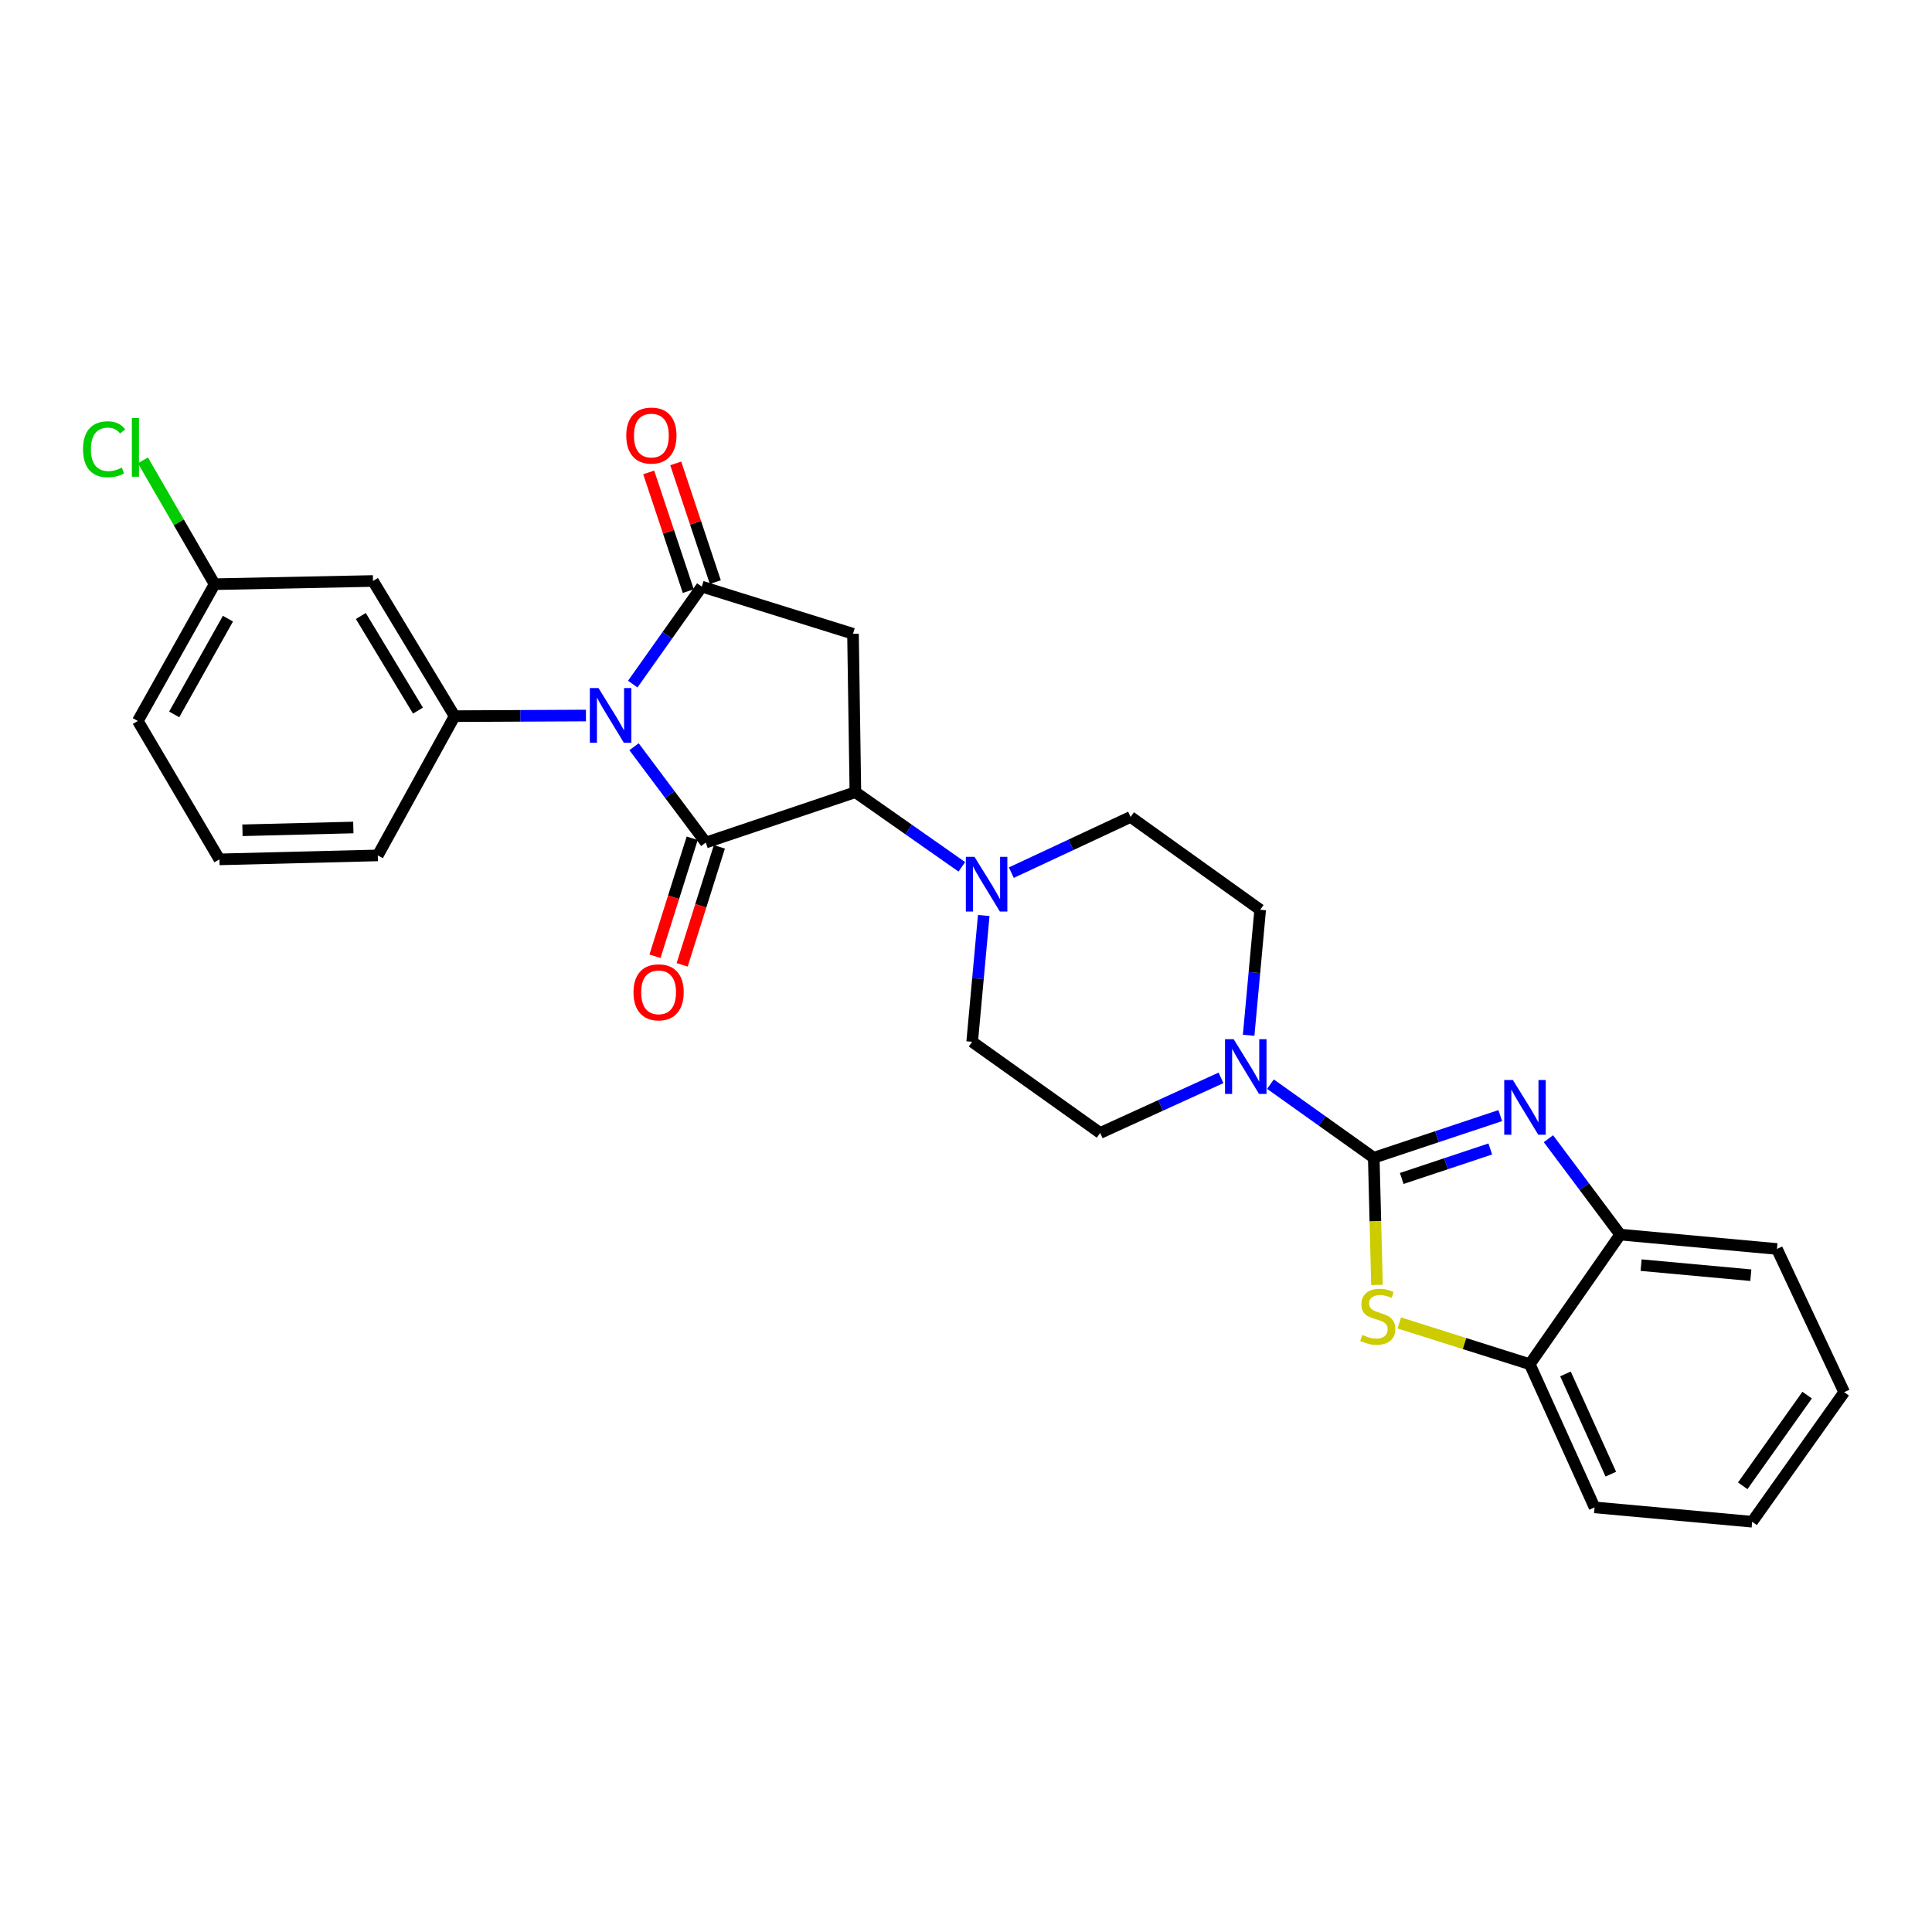<?xml version='1.0' encoding='iso-8859-1'?>
<svg version='1.1' baseProfile='full'
              xmlns='http://www.w3.org/2000/svg'
                      xmlns:rdkit='http://www.rdkit.org/xml'
                      xmlns:xlink='http://www.w3.org/1999/xlink'
                  xml:space='preserve'
width='1000px' height='1000px' viewBox='0 0 1000 1000'>
<!-- END OF HEADER -->
<rect style='opacity:1.0;fill:#FFFFFF;stroke:none' width='1000' height='1000' x='0' y='0'> </rect>
<path class='bond-0' d='M 328.18,386.504 L 346.748,411.305' style='fill:none;fill-rule:evenodd;stroke:#0000FF;stroke-width:6px;stroke-linecap:butt;stroke-linejoin:miter;stroke-opacity:1' />
<path class='bond-0' d='M 346.748,411.305 L 365.317,436.106' style='fill:none;fill-rule:evenodd;stroke:#000000;stroke-width:6px;stroke-linecap:butt;stroke-linejoin:miter;stroke-opacity:1' />
<path class='bond-2' d='M 327.516,354.087 L 345.384,328.862' style='fill:none;fill-rule:evenodd;stroke:#0000FF;stroke-width:6px;stroke-linecap:butt;stroke-linejoin:miter;stroke-opacity:1' />
<path class='bond-2' d='M 345.384,328.862 L 363.251,303.636' style='fill:none;fill-rule:evenodd;stroke:#000000;stroke-width:6px;stroke-linecap:butt;stroke-linejoin:miter;stroke-opacity:1' />
<path class='bond-7' d='M 303.282,370.351 L 269.294,370.517' style='fill:none;fill-rule:evenodd;stroke:#0000FF;stroke-width:6px;stroke-linecap:butt;stroke-linejoin:miter;stroke-opacity:1' />
<path class='bond-7' d='M 269.294,370.517 L 235.306,370.682' style='fill:none;fill-rule:evenodd;stroke:#000000;stroke-width:6px;stroke-linecap:butt;stroke-linejoin:miter;stroke-opacity:1' />
<path class='bond-4' d='M 365.317,436.106 L 442.748,410.033' style='fill:none;fill-rule:evenodd;stroke:#000000;stroke-width:6px;stroke-linecap:butt;stroke-linejoin:miter;stroke-opacity:1' />
<path class='bond-13' d='M 358.282,433.887 L 348.648,464.427' style='fill:none;fill-rule:evenodd;stroke:#000000;stroke-width:6px;stroke-linecap:butt;stroke-linejoin:miter;stroke-opacity:1' />
<path class='bond-13' d='M 348.648,464.427 L 339.014,494.968' style='fill:none;fill-rule:evenodd;stroke:#FF0000;stroke-width:6px;stroke-linecap:butt;stroke-linejoin:miter;stroke-opacity:1' />
<path class='bond-13' d='M 372.352,438.325 L 362.718,468.866' style='fill:none;fill-rule:evenodd;stroke:#000000;stroke-width:6px;stroke-linecap:butt;stroke-linejoin:miter;stroke-opacity:1' />
<path class='bond-13' d='M 362.718,468.866 L 353.084,499.406' style='fill:none;fill-rule:evenodd;stroke:#FF0000;stroke-width:6px;stroke-linecap:butt;stroke-linejoin:miter;stroke-opacity:1' />
<path class='bond-1' d='M 711.056,599.246 L 684.317,580.199' style='fill:none;fill-rule:evenodd;stroke:#000000;stroke-width:6px;stroke-linecap:butt;stroke-linejoin:miter;stroke-opacity:1' />
<path class='bond-1' d='M 684.317,580.199 L 657.578,561.151' style='fill:none;fill-rule:evenodd;stroke:#0000FF;stroke-width:6px;stroke-linecap:butt;stroke-linejoin:miter;stroke-opacity:1' />
<path class='bond-3' d='M 711.056,599.246 L 743.792,588.342' style='fill:none;fill-rule:evenodd;stroke:#000000;stroke-width:6px;stroke-linecap:butt;stroke-linejoin:miter;stroke-opacity:1' />
<path class='bond-3' d='M 743.792,588.342 L 776.529,577.438' style='fill:none;fill-rule:evenodd;stroke:#0000FF;stroke-width:6px;stroke-linecap:butt;stroke-linejoin:miter;stroke-opacity:1' />
<path class='bond-3' d='M 725.539,609.973 L 748.455,602.34' style='fill:none;fill-rule:evenodd;stroke:#000000;stroke-width:6px;stroke-linecap:butt;stroke-linejoin:miter;stroke-opacity:1' />
<path class='bond-3' d='M 748.455,602.34 L 771.37,594.707' style='fill:none;fill-rule:evenodd;stroke:#0000FF;stroke-width:6px;stroke-linecap:butt;stroke-linejoin:miter;stroke-opacity:1' />
<path class='bond-6' d='M 711.056,599.246 L 711.888,632.155' style='fill:none;fill-rule:evenodd;stroke:#000000;stroke-width:6px;stroke-linecap:butt;stroke-linejoin:miter;stroke-opacity:1' />
<path class='bond-6' d='M 711.888,632.155 L 712.721,665.064' style='fill:none;fill-rule:evenodd;stroke:#CCCC00;stroke-width:6px;stroke-linecap:butt;stroke-linejoin:miter;stroke-opacity:1' />
<path class='bond-5' d='M 363.251,303.636 L 441.51,328.037' style='fill:none;fill-rule:evenodd;stroke:#000000;stroke-width:6px;stroke-linecap:butt;stroke-linejoin:miter;stroke-opacity:1' />
<path class='bond-14' d='M 370.249,301.303 L 360.005,270.577' style='fill:none;fill-rule:evenodd;stroke:#000000;stroke-width:6px;stroke-linecap:butt;stroke-linejoin:miter;stroke-opacity:1' />
<path class='bond-14' d='M 360.005,270.577 L 349.761,239.85' style='fill:none;fill-rule:evenodd;stroke:#FF0000;stroke-width:6px;stroke-linecap:butt;stroke-linejoin:miter;stroke-opacity:1' />
<path class='bond-14' d='M 356.253,305.969 L 346.009,275.243' style='fill:none;fill-rule:evenodd;stroke:#000000;stroke-width:6px;stroke-linecap:butt;stroke-linejoin:miter;stroke-opacity:1' />
<path class='bond-14' d='M 346.009,275.243 L 335.765,244.517' style='fill:none;fill-rule:evenodd;stroke:#FF0000;stroke-width:6px;stroke-linecap:butt;stroke-linejoin:miter;stroke-opacity:1' />
<path class='bond-10' d='M 801.466,589.39 L 820.037,614.207' style='fill:none;fill-rule:evenodd;stroke:#0000FF;stroke-width:6px;stroke-linecap:butt;stroke-linejoin:miter;stroke-opacity:1' />
<path class='bond-10' d='M 820.037,614.207 L 838.608,639.023' style='fill:none;fill-rule:evenodd;stroke:#000000;stroke-width:6px;stroke-linecap:butt;stroke-linejoin:miter;stroke-opacity:1' />
<path class='bond-9' d='M 442.748,410.033 L 470.298,429.351' style='fill:none;fill-rule:evenodd;stroke:#000000;stroke-width:6px;stroke-linecap:butt;stroke-linejoin:miter;stroke-opacity:1' />
<path class='bond-9' d='M 470.298,429.351 L 497.849,448.669' style='fill:none;fill-rule:evenodd;stroke:#0000FF;stroke-width:6px;stroke-linecap:butt;stroke-linejoin:miter;stroke-opacity:1' />
<path class='bond-28' d='M 442.748,410.033 L 441.51,328.037' style='fill:none;fill-rule:evenodd;stroke:#000000;stroke-width:6px;stroke-linecap:butt;stroke-linejoin:miter;stroke-opacity:1' />
<path class='bond-11' d='M 724.273,684.756 L 758.044,695.429' style='fill:none;fill-rule:evenodd;stroke:#CCCC00;stroke-width:6px;stroke-linecap:butt;stroke-linejoin:miter;stroke-opacity:1' />
<path class='bond-11' d='M 758.044,695.429 L 791.815,706.102' style='fill:none;fill-rule:evenodd;stroke:#000000;stroke-width:6px;stroke-linecap:butt;stroke-linejoin:miter;stroke-opacity:1' />
<path class='bond-12' d='M 235.306,370.682 L 193.062,300.718' style='fill:none;fill-rule:evenodd;stroke:#000000;stroke-width:6px;stroke-linecap:butt;stroke-linejoin:miter;stroke-opacity:1' />
<path class='bond-12' d='M 216.339,367.814 L 186.768,318.839' style='fill:none;fill-rule:evenodd;stroke:#000000;stroke-width:6px;stroke-linecap:butt;stroke-linejoin:miter;stroke-opacity:1' />
<path class='bond-20' d='M 235.306,370.682 L 195.545,442.753' style='fill:none;fill-rule:evenodd;stroke:#000000;stroke-width:6px;stroke-linecap:butt;stroke-linejoin:miter;stroke-opacity:1' />
<path class='bond-8' d='M 631.994,557.894 L 600.721,572.157' style='fill:none;fill-rule:evenodd;stroke:#0000FF;stroke-width:6px;stroke-linecap:butt;stroke-linejoin:miter;stroke-opacity:1' />
<path class='bond-8' d='M 600.721,572.157 L 569.447,586.419' style='fill:none;fill-rule:evenodd;stroke:#000000;stroke-width:6px;stroke-linecap:butt;stroke-linejoin:miter;stroke-opacity:1' />
<path class='bond-30' d='M 646.295,535.854 L 649.283,503.373' style='fill:none;fill-rule:evenodd;stroke:#0000FF;stroke-width:6px;stroke-linecap:butt;stroke-linejoin:miter;stroke-opacity:1' />
<path class='bond-30' d='M 649.283,503.373 L 652.271,470.891' style='fill:none;fill-rule:evenodd;stroke:#000000;stroke-width:6px;stroke-linecap:butt;stroke-linejoin:miter;stroke-opacity:1' />
<path class='bond-17' d='M 523.459,451.679 L 554.326,437.266' style='fill:none;fill-rule:evenodd;stroke:#0000FF;stroke-width:6px;stroke-linecap:butt;stroke-linejoin:miter;stroke-opacity:1' />
<path class='bond-17' d='M 554.326,437.266 L 585.192,422.852' style='fill:none;fill-rule:evenodd;stroke:#000000;stroke-width:6px;stroke-linecap:butt;stroke-linejoin:miter;stroke-opacity:1' />
<path class='bond-18' d='M 509.179,473.862 L 506.188,506.547' style='fill:none;fill-rule:evenodd;stroke:#0000FF;stroke-width:6px;stroke-linecap:butt;stroke-linejoin:miter;stroke-opacity:1' />
<path class='bond-18' d='M 506.188,506.547 L 503.196,539.233' style='fill:none;fill-rule:evenodd;stroke:#000000;stroke-width:6px;stroke-linecap:butt;stroke-linejoin:miter;stroke-opacity:1' />
<path class='bond-23' d='M 838.608,639.023 L 919.744,646.466' style='fill:none;fill-rule:evenodd;stroke:#000000;stroke-width:6px;stroke-linecap:butt;stroke-linejoin:miter;stroke-opacity:1' />
<path class='bond-23' d='M 849.431,654.831 L 906.226,660.041' style='fill:none;fill-rule:evenodd;stroke:#000000;stroke-width:6px;stroke-linecap:butt;stroke-linejoin:miter;stroke-opacity:1' />
<path class='bond-31' d='M 838.608,639.023 L 791.815,706.102' style='fill:none;fill-rule:evenodd;stroke:#000000;stroke-width:6px;stroke-linecap:butt;stroke-linejoin:miter;stroke-opacity:1' />
<path class='bond-24' d='M 791.815,706.102 L 825.346,780.214' style='fill:none;fill-rule:evenodd;stroke:#000000;stroke-width:6px;stroke-linecap:butt;stroke-linejoin:miter;stroke-opacity:1' />
<path class='bond-24' d='M 810.286,711.138 L 833.758,763.016' style='fill:none;fill-rule:evenodd;stroke:#000000;stroke-width:6px;stroke-linecap:butt;stroke-linejoin:miter;stroke-opacity:1' />
<path class='bond-19' d='M 193.062,300.718 L 111.073,302.374' style='fill:none;fill-rule:evenodd;stroke:#000000;stroke-width:6px;stroke-linecap:butt;stroke-linejoin:miter;stroke-opacity:1' />
<path class='bond-15' d='M 652.271,470.891 L 585.192,422.852' style='fill:none;fill-rule:evenodd;stroke:#000000;stroke-width:6px;stroke-linecap:butt;stroke-linejoin:miter;stroke-opacity:1' />
<path class='bond-16' d='M 569.447,586.419 L 503.196,539.233' style='fill:none;fill-rule:evenodd;stroke:#000000;stroke-width:6px;stroke-linecap:butt;stroke-linejoin:miter;stroke-opacity:1' />
<path class='bond-21' d='M 111.073,302.374 L 92.525,270.326' style='fill:none;fill-rule:evenodd;stroke:#000000;stroke-width:6px;stroke-linecap:butt;stroke-linejoin:miter;stroke-opacity:1' />
<path class='bond-21' d='M 92.525,270.326 L 73.977,238.278' style='fill:none;fill-rule:evenodd;stroke:#00CC00;stroke-width:6px;stroke-linecap:butt;stroke-linejoin:miter;stroke-opacity:1' />
<path class='bond-29' d='M 111.073,302.374 L 71.337,373.174' style='fill:none;fill-rule:evenodd;stroke:#000000;stroke-width:6px;stroke-linecap:butt;stroke-linejoin:miter;stroke-opacity:1' />
<path class='bond-29' d='M 117.979,320.215 L 90.163,369.775' style='fill:none;fill-rule:evenodd;stroke:#000000;stroke-width:6px;stroke-linecap:butt;stroke-linejoin:miter;stroke-opacity:1' />
<path class='bond-22' d='M 195.545,442.753 L 113.573,444.81' style='fill:none;fill-rule:evenodd;stroke:#000000;stroke-width:6px;stroke-linecap:butt;stroke-linejoin:miter;stroke-opacity:1' />
<path class='bond-22' d='M 182.879,428.313 L 125.499,429.753' style='fill:none;fill-rule:evenodd;stroke:#000000;stroke-width:6px;stroke-linecap:butt;stroke-linejoin:miter;stroke-opacity:1' />
<path class='bond-25' d='M 113.573,444.81 L 71.337,373.174' style='fill:none;fill-rule:evenodd;stroke:#000000;stroke-width:6px;stroke-linecap:butt;stroke-linejoin:miter;stroke-opacity:1' />
<path class='bond-26' d='M 919.744,646.466 L 954.545,720.594' style='fill:none;fill-rule:evenodd;stroke:#000000;stroke-width:6px;stroke-linecap:butt;stroke-linejoin:miter;stroke-opacity:1' />
<path class='bond-27' d='M 825.346,780.214 L 906.916,787.648' style='fill:none;fill-rule:evenodd;stroke:#000000;stroke-width:6px;stroke-linecap:butt;stroke-linejoin:miter;stroke-opacity:1' />
<path class='bond-32' d='M 954.545,720.594 L 906.916,787.648' style='fill:none;fill-rule:evenodd;stroke:#000000;stroke-width:6px;stroke-linecap:butt;stroke-linejoin:miter;stroke-opacity:1' />
<path class='bond-32' d='M 935.373,722.108 L 902.033,769.046' style='fill:none;fill-rule:evenodd;stroke:#000000;stroke-width:6px;stroke-linecap:butt;stroke-linejoin:miter;stroke-opacity:1' />
<path  class='atom-0' d='M 309.78 356.129
L 319.06 371.129
Q 319.98 372.609, 321.46 375.289
Q 322.94 377.969, 323.02 378.129
L 323.02 356.129
L 326.78 356.129
L 326.78 384.449
L 322.9 384.449
L 312.94 368.049
Q 311.78 366.129, 310.54 363.929
Q 309.34 361.729, 308.98 361.049
L 308.98 384.449
L 305.3 384.449
L 305.3 356.129
L 309.78 356.129
' fill='#0000FF'/>
<path  class='atom-4' d='M 783.071 559.014
L 792.351 574.014
Q 793.271 575.494, 794.751 578.174
Q 796.231 580.854, 796.311 581.014
L 796.311 559.014
L 800.071 559.014
L 800.071 587.334
L 796.191 587.334
L 786.231 570.934
Q 785.071 569.014, 783.831 566.814
Q 782.631 564.614, 782.271 563.934
L 782.271 587.334
L 778.591 587.334
L 778.591 559.014
L 783.071 559.014
' fill='#0000FF'/>
<path  class='atom-7' d='M 705.13 690.955
Q 705.45 691.075, 706.77 691.635
Q 708.09 692.195, 709.53 692.555
Q 711.01 692.875, 712.45 692.875
Q 715.13 692.875, 716.69 691.595
Q 718.25 690.275, 718.25 687.995
Q 718.25 686.435, 717.45 685.475
Q 716.69 684.515, 715.49 683.995
Q 714.29 683.475, 712.29 682.875
Q 709.77 682.115, 708.25 681.395
Q 706.77 680.675, 705.69 679.155
Q 704.65 677.635, 704.65 675.075
Q 704.65 671.515, 707.05 669.315
Q 709.49 667.115, 714.29 667.115
Q 717.57 667.115, 721.29 668.675
L 720.37 671.755
Q 716.97 670.355, 714.41 670.355
Q 711.65 670.355, 710.13 671.515
Q 708.61 672.635, 708.65 674.595
Q 708.65 676.115, 709.41 677.035
Q 710.21 677.955, 711.33 678.475
Q 712.49 678.995, 714.41 679.595
Q 716.97 680.395, 718.49 681.195
Q 720.01 681.995, 721.09 683.635
Q 722.21 685.235, 722.21 687.995
Q 722.21 691.915, 719.57 694.035
Q 716.97 696.115, 712.61 696.115
Q 710.09 696.115, 708.17 695.555
Q 706.29 695.035, 704.05 694.115
L 705.13 690.955
' fill='#CCCC00'/>
<path  class='atom-9' d='M 638.545 537.892
L 647.825 552.892
Q 648.745 554.372, 650.225 557.052
Q 651.705 559.732, 651.785 559.892
L 651.785 537.892
L 655.545 537.892
L 655.545 566.212
L 651.665 566.212
L 641.705 549.812
Q 640.545 547.892, 639.305 545.692
Q 638.105 543.492, 637.745 542.812
L 637.745 566.212
L 634.065 566.212
L 634.065 537.892
L 638.545 537.892
' fill='#0000FF'/>
<path  class='atom-10' d='M 504.403 443.494
L 513.683 458.494
Q 514.603 459.974, 516.083 462.654
Q 517.563 465.334, 517.643 465.494
L 517.643 443.494
L 521.403 443.494
L 521.403 471.814
L 517.523 471.814
L 507.563 455.414
Q 506.403 453.494, 505.163 451.294
Q 503.963 449.094, 503.603 448.414
L 503.603 471.814
L 499.923 471.814
L 499.923 443.494
L 504.403 443.494
' fill='#0000FF'/>
<path  class='atom-14' d='M 327.891 513.617
Q 327.891 506.817, 331.251 503.017
Q 334.611 499.217, 340.891 499.217
Q 347.171 499.217, 350.531 503.017
Q 353.891 506.817, 353.891 513.617
Q 353.891 520.497, 350.491 524.417
Q 347.091 528.297, 340.891 528.297
Q 334.651 528.297, 331.251 524.417
Q 327.891 520.537, 327.891 513.617
M 340.891 525.097
Q 345.211 525.097, 347.531 522.217
Q 349.891 519.297, 349.891 513.617
Q 349.891 508.057, 347.531 505.257
Q 345.211 502.417, 340.891 502.417
Q 336.571 502.417, 334.211 505.217
Q 331.891 508.017, 331.891 513.617
Q 331.891 519.337, 334.211 522.217
Q 336.571 525.097, 340.891 525.097
' fill='#FF0000'/>
<path  class='atom-15' d='M 324.154 225.441
Q 324.154 218.641, 327.514 214.841
Q 330.874 211.041, 337.154 211.041
Q 343.434 211.041, 346.794 214.841
Q 350.154 218.641, 350.154 225.441
Q 350.154 232.321, 346.754 236.241
Q 343.354 240.121, 337.154 240.121
Q 330.914 240.121, 327.514 236.241
Q 324.154 232.361, 324.154 225.441
M 337.154 236.921
Q 341.474 236.921, 343.794 234.041
Q 346.154 231.121, 346.154 225.441
Q 346.154 219.881, 343.794 217.081
Q 341.474 214.241, 337.154 214.241
Q 332.834 214.241, 330.474 217.041
Q 328.154 219.841, 328.154 225.441
Q 328.154 231.161, 330.474 234.041
Q 332.834 236.921, 337.154 236.921
' fill='#FF0000'/>
<path  class='atom-22' d='M 42.971 232.545
Q 42.971 225.505, 46.251 221.825
Q 49.571 218.105, 55.851 218.105
Q 61.691 218.105, 64.811 222.225
L 62.171 224.385
Q 59.891 221.385, 55.851 221.385
Q 51.571 221.385, 49.291 224.265
Q 47.051 227.105, 47.051 232.545
Q 47.051 238.145, 49.371 241.025
Q 51.731 243.905, 56.291 243.905
Q 59.411 243.905, 63.051 242.025
L 64.171 245.025
Q 62.691 245.985, 60.451 246.545
Q 58.211 247.105, 55.731 247.105
Q 49.571 247.105, 46.251 243.345
Q 42.971 239.585, 42.971 232.545
' fill='#00CC00'/>
<path  class='atom-22' d='M 68.251 216.385
L 71.931 216.385
L 71.931 246.745
L 68.251 246.745
L 68.251 216.385
' fill='#00CC00'/>
</svg>
